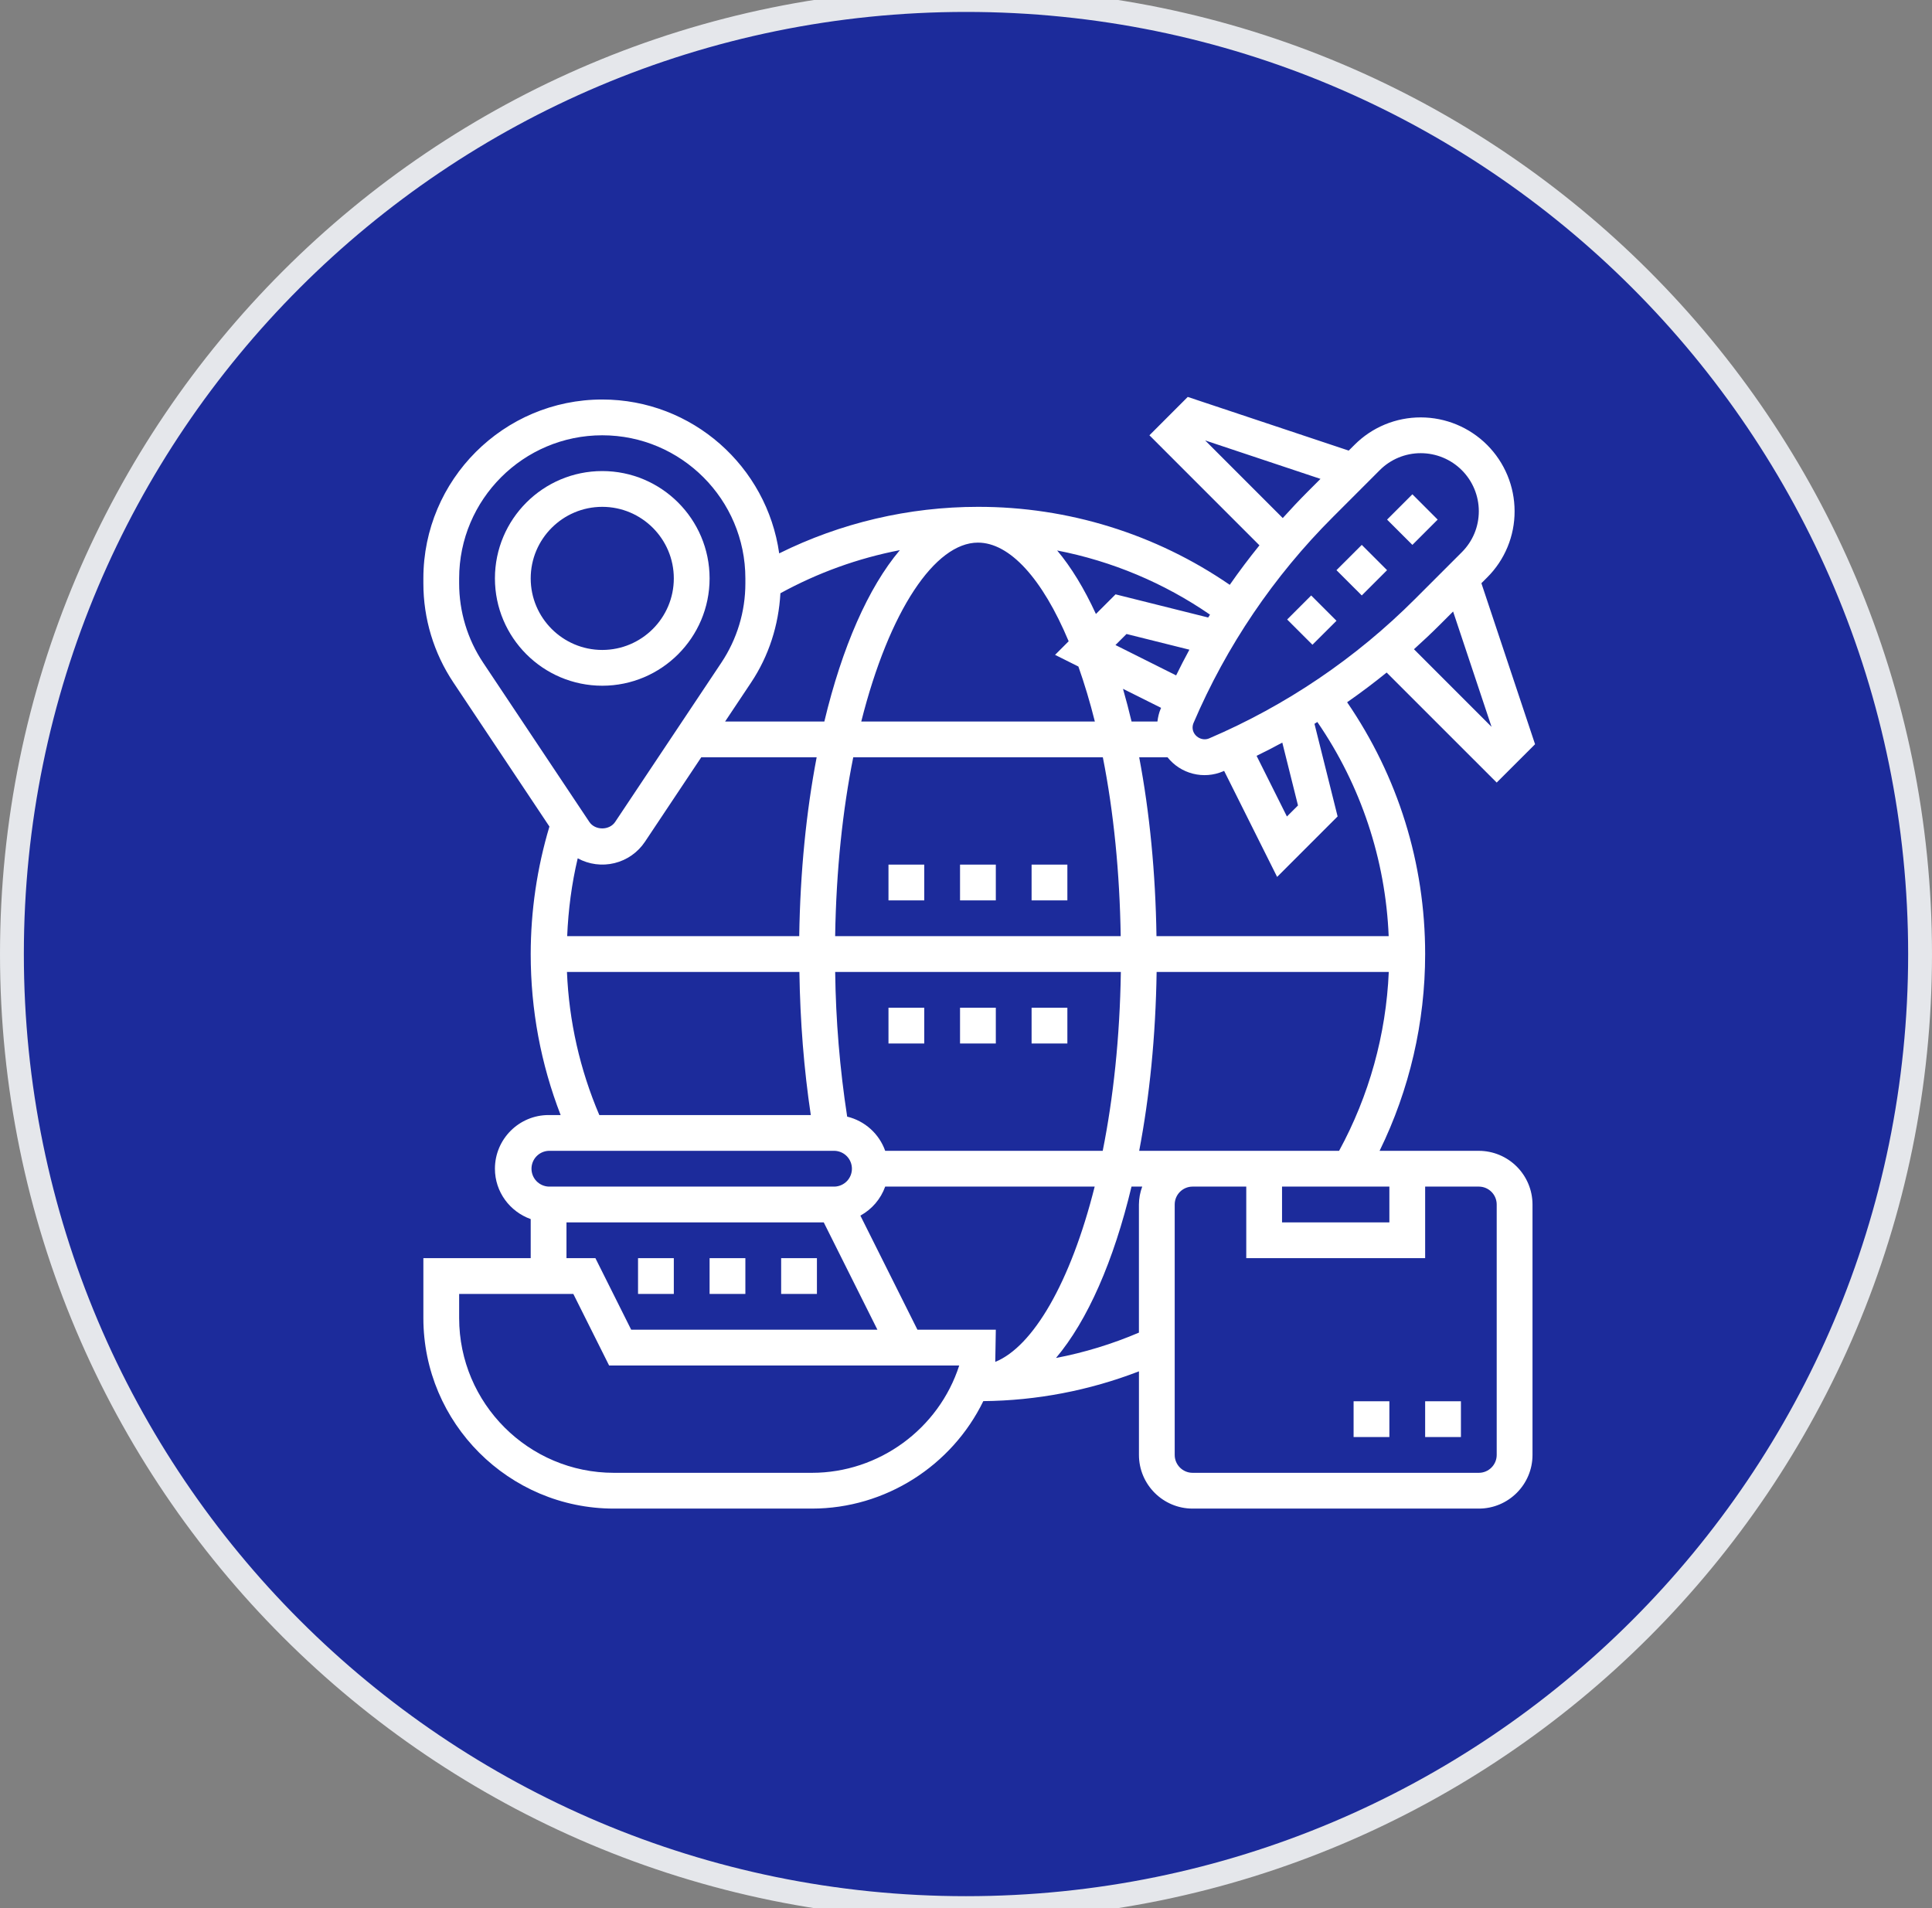 <svg xmlns="http://www.w3.org/2000/svg" width="81" height="80" viewBox="0 0 81 80" fill="none"><rect x="0" y="0" width="81" height="80" fill="#808080" stroke="none"/><path d="M40.5 0C62.591 0 80.5 17.909 80.5 40C80.5 62.091 62.591 80 40.5 80C18.409 80 0.5 62.091 0.5 40C0.5 17.909 18.409 0 40.5 0Z" fill="#1C2B9B"></path><path d="M40.5 0C62.591 0 80.5 17.909 80.5 40C80.5 62.091 62.591 80 40.5 80C18.409 80 0.5 62.091 0.5 40C0.5 17.909 18.409 0 40.5 0Z" stroke="#E5E7EB"></path><g clip-path="url(#clip0_27_168)"><path d="M29.75 24.25C29.75 21.768 27.732 19.75 25.25 19.75C22.768 19.75 20.75 21.768 20.75 24.25C20.75 26.732 22.768 28.75 25.25 28.75C27.732 28.75 29.75 26.732 29.75 24.25ZM22.25 24.25C22.25 22.596 23.596 21.25 25.25 21.25C26.904 21.25 28.25 22.596 28.25 24.25C28.25 25.904 26.904 27.25 25.25 27.25C23.596 27.25 22.25 25.904 22.25 24.25ZM58.154 21.785L59.215 20.724L60.275 21.785L59.215 22.845L58.154 21.785ZM56.032 23.905L57.093 22.845L58.153 23.905L57.093 24.965L56.032 23.905ZM53.965 25.973L54.972 24.966L56.033 26.027L55.025 27.032L53.965 25.973Z" fill="white"></path><path d="M62 48.25H57.84C59.097 45.681 59.75 42.86 59.75 40C59.75 36.19 58.613 32.561 56.479 29.443C57.046 29.048 57.599 28.632 58.136 28.197L62.75 32.81L64.358 31.203L62.108 24.452L62.348 24.212C62.715 23.848 63.005 23.415 63.203 22.937C63.401 22.46 63.502 21.948 63.5 21.431C63.499 20.389 63.084 19.39 62.347 18.653C61.609 17.916 60.61 17.501 59.568 17.5C59.051 17.499 58.54 17.6 58.063 17.797C57.585 17.995 57.152 18.285 56.788 18.651L56.546 18.892L49.797 16.642L48.19 18.25L52.803 22.864C52.368 23.401 51.953 23.953 51.558 24.52C48.452 22.384 44.77 21.244 41 21.25C38.101 21.25 35.245 21.923 32.668 23.201C32.155 19.562 29.029 16.75 25.25 16.75C21.114 16.75 17.75 20.114 17.75 24.25V24.456C17.749 25.937 18.187 27.385 19.01 28.616L23.035 34.654C22.516 36.389 22.252 38.189 22.25 40C22.25 42.337 22.674 44.602 23.505 46.75H23C21.759 46.75 20.75 47.76 20.75 49C20.75 49.977 21.379 50.801 22.25 51.112V52.75H17.75V55.262C17.75 59.666 21.334 63.25 25.738 63.25H34.04C37.122 63.25 39.907 61.452 41.226 58.744C43.458 58.723 45.668 58.3 47.751 57.495V61C47.751 62.24 48.76 63.25 50.001 63.25H62.001C63.241 63.25 64.251 62.24 64.251 61V50.5C64.25 49.903 64.012 49.332 63.59 48.91C63.169 48.488 62.597 48.251 62 48.25ZM53.75 49.75H58.25V51.25H53.75V49.75ZM50 48.25H47.761C48.195 45.982 48.452 43.447 48.492 40.75H58.225C58.112 43.376 57.4 45.942 56.142 48.25H50ZM41.727 57.099L41.75 55.75H38.464L36.072 50.966C36.556 50.702 36.926 50.269 37.112 49.75H45.895C44.881 53.789 43.303 56.459 41.727 57.099ZM37.112 48.25C36.987 47.897 36.775 47.581 36.497 47.331C36.219 47.081 35.882 46.904 35.518 46.816C35.209 44.808 35.041 42.781 35.015 40.75H46.992C46.95 43.523 46.672 46.05 46.232 48.25H37.112ZM23.779 39.25C23.826 38.146 23.967 37.053 24.221 35.986C24.693 36.244 25.244 36.315 25.765 36.187C26.287 36.059 26.742 35.739 27.04 35.292L29.401 31.75H34.239C33.805 34.018 33.548 36.553 33.508 39.25H23.779ZM35.773 31.75H46.237C46.692 34.044 46.945 36.596 46.986 39.25H35.014C35.058 36.478 35.332 33.948 35.773 31.75ZM41 22.75C42.333 22.75 43.704 24.259 44.804 26.886L44.234 27.456L45.212 27.945C45.467 28.668 45.699 29.436 45.902 30.25H36.109C37.282 25.592 39.205 22.75 41 22.75ZM49.31 28.317L46.766 27.044L47.23 26.581L49.866 27.239C49.672 27.593 49.489 27.953 49.31 28.317ZM48.68 29.678L48.661 29.719C48.588 29.889 48.549 30.069 48.526 30.25H47.441C47.332 29.79 47.212 29.334 47.082 28.88L48.68 29.678ZM58.221 39.25H48.486C48.447 36.611 48.2 34.065 47.761 31.75H48.949C49.219 32.09 49.593 32.332 50.015 32.438C50.436 32.545 50.881 32.51 51.28 32.339L51.322 32.32L53.544 36.766L56.08 34.23L55.11 30.347C55.15 30.322 55.189 30.295 55.23 30.27C57.053 32.921 58.09 36.034 58.221 39.25ZM53.761 31.134L54.419 33.77L53.955 34.233L52.683 31.689C53.047 31.511 53.407 31.328 53.761 31.134ZM62.534 30.474L59.281 27.22C59.658 26.88 60.028 26.532 60.388 26.172L60.922 25.638L62.534 30.474ZM59.568 19C60.212 19.001 60.831 19.257 61.287 19.713C61.743 20.169 61.999 20.787 62 21.431C62 22.082 61.747 22.692 61.288 23.151L59.328 25.111C56.849 27.594 53.917 29.579 50.691 30.959C50.373 31.093 50 30.846 50 30.506C50 30.439 50.014 30.372 50.04 30.31C51.42 27.084 53.405 24.151 55.888 21.672L57.847 19.712C58.073 19.485 58.341 19.306 58.636 19.184C58.931 19.062 59.248 18.999 59.568 19ZM50.527 18.466L55.362 20.078L54.828 20.612C54.468 20.973 54.12 21.343 53.78 21.72L50.527 18.466ZM50.653 25.89L46.77 24.919L45.947 25.742C45.454 24.672 44.909 23.778 44.322 23.08C46.62 23.526 48.802 24.442 50.73 25.77C50.704 25.811 50.677 25.85 50.653 25.89ZM32.719 24.873C34.284 24.014 35.974 23.404 37.726 23.066C36.403 24.633 35.306 27.134 34.561 30.25H30.401L31.49 28.616C32.236 27.497 32.645 26.209 32.719 24.873ZM19.25 24.456V24.25C19.25 20.942 21.942 18.25 25.25 18.25C28.558 18.25 31.25 20.942 31.25 24.25V24.456C31.251 25.641 30.9 26.799 30.242 27.785L25.791 34.46C25.549 34.823 24.95 34.823 24.708 34.46L20.257 27.785C19.599 26.799 19.249 25.641 19.25 24.456ZM23.77 40.75H33.515C33.547 42.825 33.706 44.834 33.993 46.75H25.127C24.315 44.849 23.855 42.816 23.77 40.75ZM23 48.25H35C35.193 48.259 35.375 48.341 35.509 48.481C35.643 48.621 35.717 48.807 35.717 49C35.717 49.193 35.643 49.379 35.509 49.519C35.375 49.658 35.193 49.741 35 49.75H23C22.807 49.741 22.625 49.658 22.491 49.519C22.357 49.379 22.283 49.193 22.283 49C22.283 48.807 22.357 48.621 22.491 48.481C22.625 48.341 22.807 48.259 23 48.25ZM23.75 51.25H34.536L36.786 55.75H26.463L24.963 52.75H23.75V51.25ZM34.04 61.75H25.738C22.161 61.75 19.25 58.839 19.25 55.262V54.25H24.037L25.537 57.25H40.216C39.359 59.91 36.849 61.75 34.04 61.75ZM44.273 56.935C45.596 55.367 46.694 52.865 47.439 49.75H47.888C47.799 49.99 47.752 50.244 47.75 50.5V55.872C46.625 56.352 45.464 56.707 44.273 56.935ZM62.75 61C62.75 61.414 62.413 61.75 62 61.75H50C49.587 61.75 49.25 61.414 49.25 61V50.5C49.25 50.086 49.587 49.75 50 49.75H52.25V52.75H59.75V49.75H62C62.413 49.75 62.75 50.086 62.75 50.5V61Z" fill="white"></path><path d="M59.75 58.75H61.25V60.25H59.75V58.75ZM56.75 58.75H58.25V60.25H56.75V58.75ZM29.75 52.75H31.25V54.25H29.75V52.75ZM32.75 52.75H34.25V54.25H32.75V52.75ZM26.75 52.75H28.25V54.25H26.75V52.75ZM37.25 42.25H38.75V43.75H37.25V42.25ZM43.25 42.25H44.75V43.75H43.25V42.25ZM40.25 42.25H41.75V43.75H40.25V42.25ZM43.25 36.25H44.75V37.75H43.25V36.25ZM40.25 36.25H41.75V37.75H40.25V36.25ZM37.25 36.25H38.75V37.75H37.25V36.25Z" fill="white"></path></g><defs><clipPath id="clip0_27_168"><rect width="48" height="48" fill="white" transform="translate(17 16)"></rect></clipPath></defs></svg>